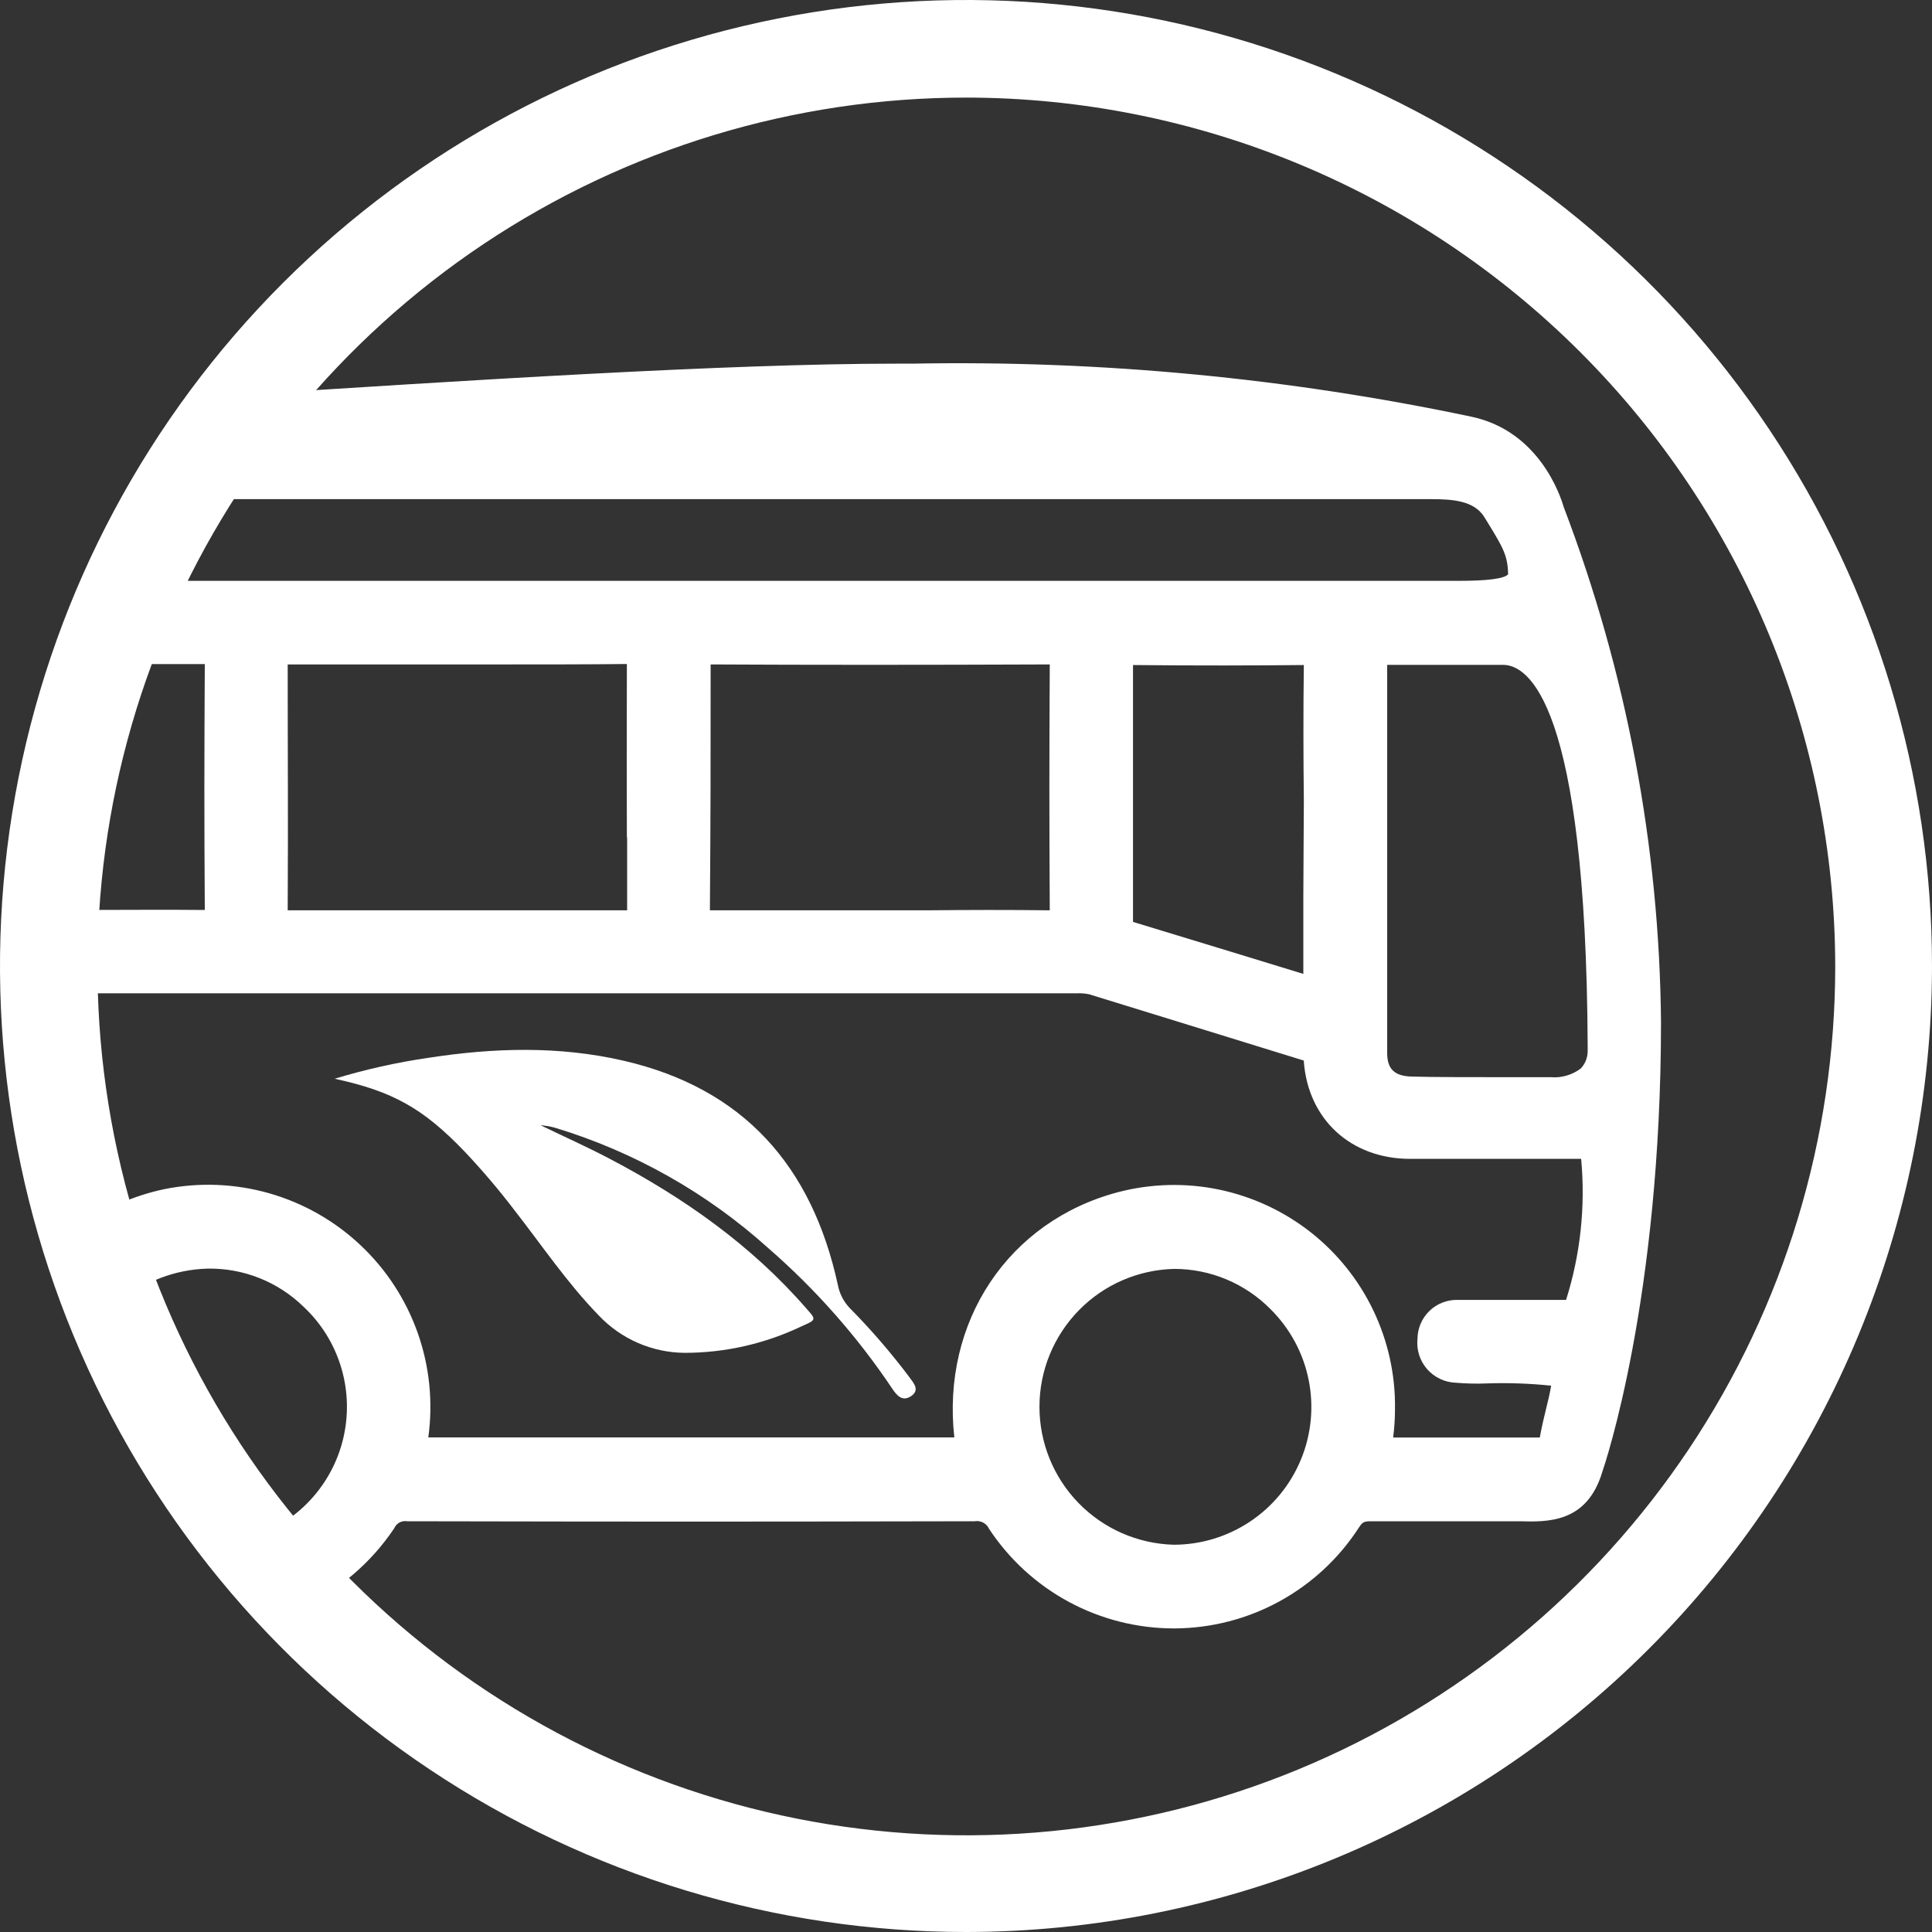 <svg xmlns="http://www.w3.org/2000/svg" width="45" height="45" viewBox="0 0 45 45" fill="none"><rect x="0" y="0" width="45" height="45" fill="#333333" stroke="none"/><path d="M22.51 45C18.059 45.002 13.708 43.684 10.006 41.212C6.304 38.741 3.419 35.227 1.715 31.115C0.01 27.003 -0.436 22.479 0.432 18.113C1.3 13.748 3.443 9.737 6.59 6.59C9.737 3.443 13.748 1.3 18.113 0.432C22.479 -0.436 27.003 0.01 31.115 1.715C35.227 3.419 38.741 6.304 41.212 10.006C43.684 13.708 45.002 18.059 45 22.51C44.993 28.473 42.621 34.189 38.405 38.405C34.189 42.621 28.473 44.993 22.51 45ZM22.51 2.273C18.508 2.272 14.595 3.459 11.266 5.682C7.938 7.906 5.344 11.066 3.812 14.764C2.279 18.462 1.878 22.531 2.659 26.457C3.44 30.383 5.367 33.989 8.197 36.82C11.027 39.65 14.633 41.578 18.559 42.359C22.485 43.14 26.554 42.739 30.252 41.208C33.95 39.676 37.111 37.082 39.335 33.754C41.559 30.426 42.746 26.513 42.746 22.51C42.74 17.145 40.606 12.001 36.813 8.207C33.019 4.413 27.875 2.279 22.51 2.273Z" fill="white"></path><path d="M36.421 11.808C36.344 11.54 35.847 10.045 34.282 9.708C30.001 8.804 25.631 8.389 21.256 8.47C21.101 8.47 20.978 8.47 20.89 8.47C16.916 8.47 10.825 8.863 5.451 9.209L5.157 9.227L5.024 9.405C4.684 9.857 4.353 10.342 4.001 10.888L3.535 11.626H33.341C33.836 11.626 34.331 11.663 34.568 12.036L34.638 12.15C35.008 12.753 35.118 12.935 35.127 13.377C35.039 13.477 34.654 13.529 33.985 13.529H2.596L2.469 13.817C2.333 14.147 2.196 14.48 2.06 14.815L1.814 15.468H4.77C4.758 17.814 4.756 18.857 4.77 21.195C3.811 21.185 2.851 21.195 1.892 21.195H0.712L0.693 21.659C0.693 21.938 0.673 22.218 0.673 22.5V23.136H14.84H20.287H25.087C25.179 23.132 25.271 23.139 25.362 23.157L27.722 23.885L30.369 24.703C30.369 24.703 30.369 24.719 30.369 24.732C30.473 26.071 31.459 26.982 32.823 26.992C33.359 26.992 35.748 26.992 36.828 26.992C36.931 28.099 36.812 29.216 36.477 30.277C35.714 30.277 34.114 30.277 33.95 30.277C33.829 30.274 33.709 30.296 33.596 30.34C33.483 30.384 33.381 30.45 33.294 30.534C33.207 30.619 33.137 30.72 33.09 30.831C33.042 30.942 33.017 31.062 33.016 31.183C33.003 31.309 33.016 31.437 33.054 31.558C33.092 31.679 33.155 31.791 33.238 31.887C33.321 31.982 33.423 32.06 33.538 32.115C33.652 32.17 33.777 32.201 33.903 32.206C34.152 32.227 34.401 32.233 34.65 32.222C35.144 32.206 35.638 32.224 36.129 32.275C36.102 32.445 36.059 32.623 36.01 32.819C35.961 33.016 35.908 33.245 35.865 33.482C34.184 33.482 34.182 33.482 32.797 33.482H32.449C32.478 33.261 32.492 33.038 32.492 32.815C32.503 32.023 32.33 31.239 31.988 30.524C31.646 29.809 31.143 29.183 30.519 28.694C29.895 28.206 29.166 27.868 28.39 27.707C27.614 27.546 26.812 27.567 26.045 27.767C23.488 28.44 21.927 30.784 22.228 33.48H9.976C10.089 32.661 10.005 31.827 9.73 31.048C9.454 30.268 8.997 29.566 8.394 29C7.792 28.433 7.063 28.02 6.268 27.793C5.473 27.567 4.635 27.534 3.825 27.698C3.117 27.848 2.448 28.142 1.859 28.563L1.575 28.767L1.681 29.101C1.79 29.443 1.907 29.784 2.031 30.123L2.27 30.764L2.792 30.324C3.363 29.844 4.08 29.571 4.825 29.549C5.241 29.54 5.654 29.615 6.04 29.768C6.426 29.921 6.778 30.15 7.075 30.441C7.473 30.814 7.768 31.284 7.932 31.804C8.097 32.324 8.125 32.878 8.015 33.412C7.905 33.947 7.659 34.444 7.302 34.856C6.945 35.269 6.488 35.583 5.975 35.769L5.33 36.004L5.772 36.53C5.999 36.803 6.233 37.069 6.476 37.33L6.713 37.587L7.032 37.438C7.904 37.033 8.648 36.396 9.182 35.597C9.207 35.54 9.25 35.492 9.305 35.462C9.36 35.433 9.423 35.422 9.485 35.433C15.329 35.444 16.848 35.444 22.701 35.433C22.768 35.421 22.839 35.432 22.9 35.464C22.961 35.496 23.01 35.548 23.038 35.611C23.507 36.322 24.145 36.906 24.894 37.31C25.644 37.715 26.482 37.927 27.333 37.929H27.358C28.213 37.925 29.054 37.708 29.804 37.297C30.554 36.886 31.19 36.295 31.653 35.577C31.735 35.45 31.774 35.435 31.927 35.433H32.77H33.85H35.12C35.196 35.433 35.298 35.433 35.386 35.433C36.053 35.452 36.965 35.474 37.321 34.282C37.377 34.12 38.688 30.258 38.688 23.801C38.65 19.701 37.882 15.64 36.421 11.808ZM27.348 29.555C27.767 29.555 28.181 29.638 28.567 29.8C28.954 29.962 29.304 30.199 29.598 30.498C30.048 30.946 30.356 31.517 30.481 32.14C30.606 32.763 30.544 33.409 30.301 33.996C30.059 34.583 29.648 35.085 29.12 35.438C28.592 35.791 27.971 35.98 27.335 35.98C26.497 35.956 25.702 35.607 25.118 35.005C24.534 34.403 24.209 33.597 24.211 32.759C24.213 31.921 24.543 31.117 25.13 30.518C25.716 29.919 26.514 29.574 27.352 29.555H27.348ZM36.822 24.885C36.621 25.038 36.37 25.111 36.119 25.09H35.37C34.364 25.09 33.325 25.09 32.873 25.075C32.48 25.063 32.31 24.899 32.31 24.527C32.31 22.563 32.31 21.029 32.31 19.446C32.31 18.237 32.31 16.992 32.31 15.486C32.799 15.486 33.472 15.486 34.079 15.486H35.01C35.589 15.486 36.941 16.349 36.98 24.355V24.476C36.982 24.627 36.925 24.774 36.822 24.885ZM30.357 20.89V22.684L28.688 22.173L26.39 21.473C26.39 19.019 26.39 17.92 26.39 15.49C27.873 15.505 29.174 15.502 30.369 15.49C30.355 16.546 30.357 17.599 30.369 18.655L30.357 20.89ZM14.607 19.51V21.203H12.307C10.438 21.203 8.57 21.203 6.701 21.203C6.713 18.832 6.701 17.804 6.701 15.476C7.658 15.476 8.615 15.476 9.565 15.476H11.714C12.678 15.476 13.639 15.476 14.601 15.466V15.476C14.596 17.202 14.598 18.178 14.601 19.499L14.607 19.51ZM16.552 15.476C18.906 15.488 21.42 15.488 24.451 15.476C24.439 17.818 24.439 18.861 24.451 21.203C23.504 21.191 22.555 21.193 21.606 21.203H19.416C18.456 21.203 17.495 21.203 16.535 21.203C16.552 18.863 16.552 17.832 16.552 15.476Z" fill="white"></path><path d="M7.795 25.126C9.153 25.419 9.857 25.818 10.816 26.816C11.224 27.247 11.61 27.7 11.97 28.172C12.62 29.003 13.21 29.884 13.95 30.643C14.207 30.914 14.515 31.13 14.858 31.279C15.2 31.428 15.569 31.507 15.942 31.51C16.891 31.511 17.828 31.297 18.683 30.886C19.015 30.741 19.015 30.737 18.781 30.477C17.497 28.998 15.918 27.892 14.201 26.99C13.692 26.722 13.166 26.487 12.588 26.208L12.774 26.231C12.833 26.243 12.892 26.258 12.95 26.274C14.784 26.834 16.473 27.79 17.898 29.074C19 30.033 19.971 31.133 20.784 32.347C20.89 32.506 21.019 32.656 21.224 32.517C21.428 32.377 21.285 32.22 21.187 32.085C20.758 31.513 20.291 30.971 19.788 30.463C19.644 30.31 19.549 30.119 19.512 29.913C18.91 27.166 17.323 25.353 14.529 24.707C13.015 24.357 11.493 24.404 9.969 24.64C9.234 24.747 8.507 24.91 7.795 25.126Z" fill="white"></path></svg>